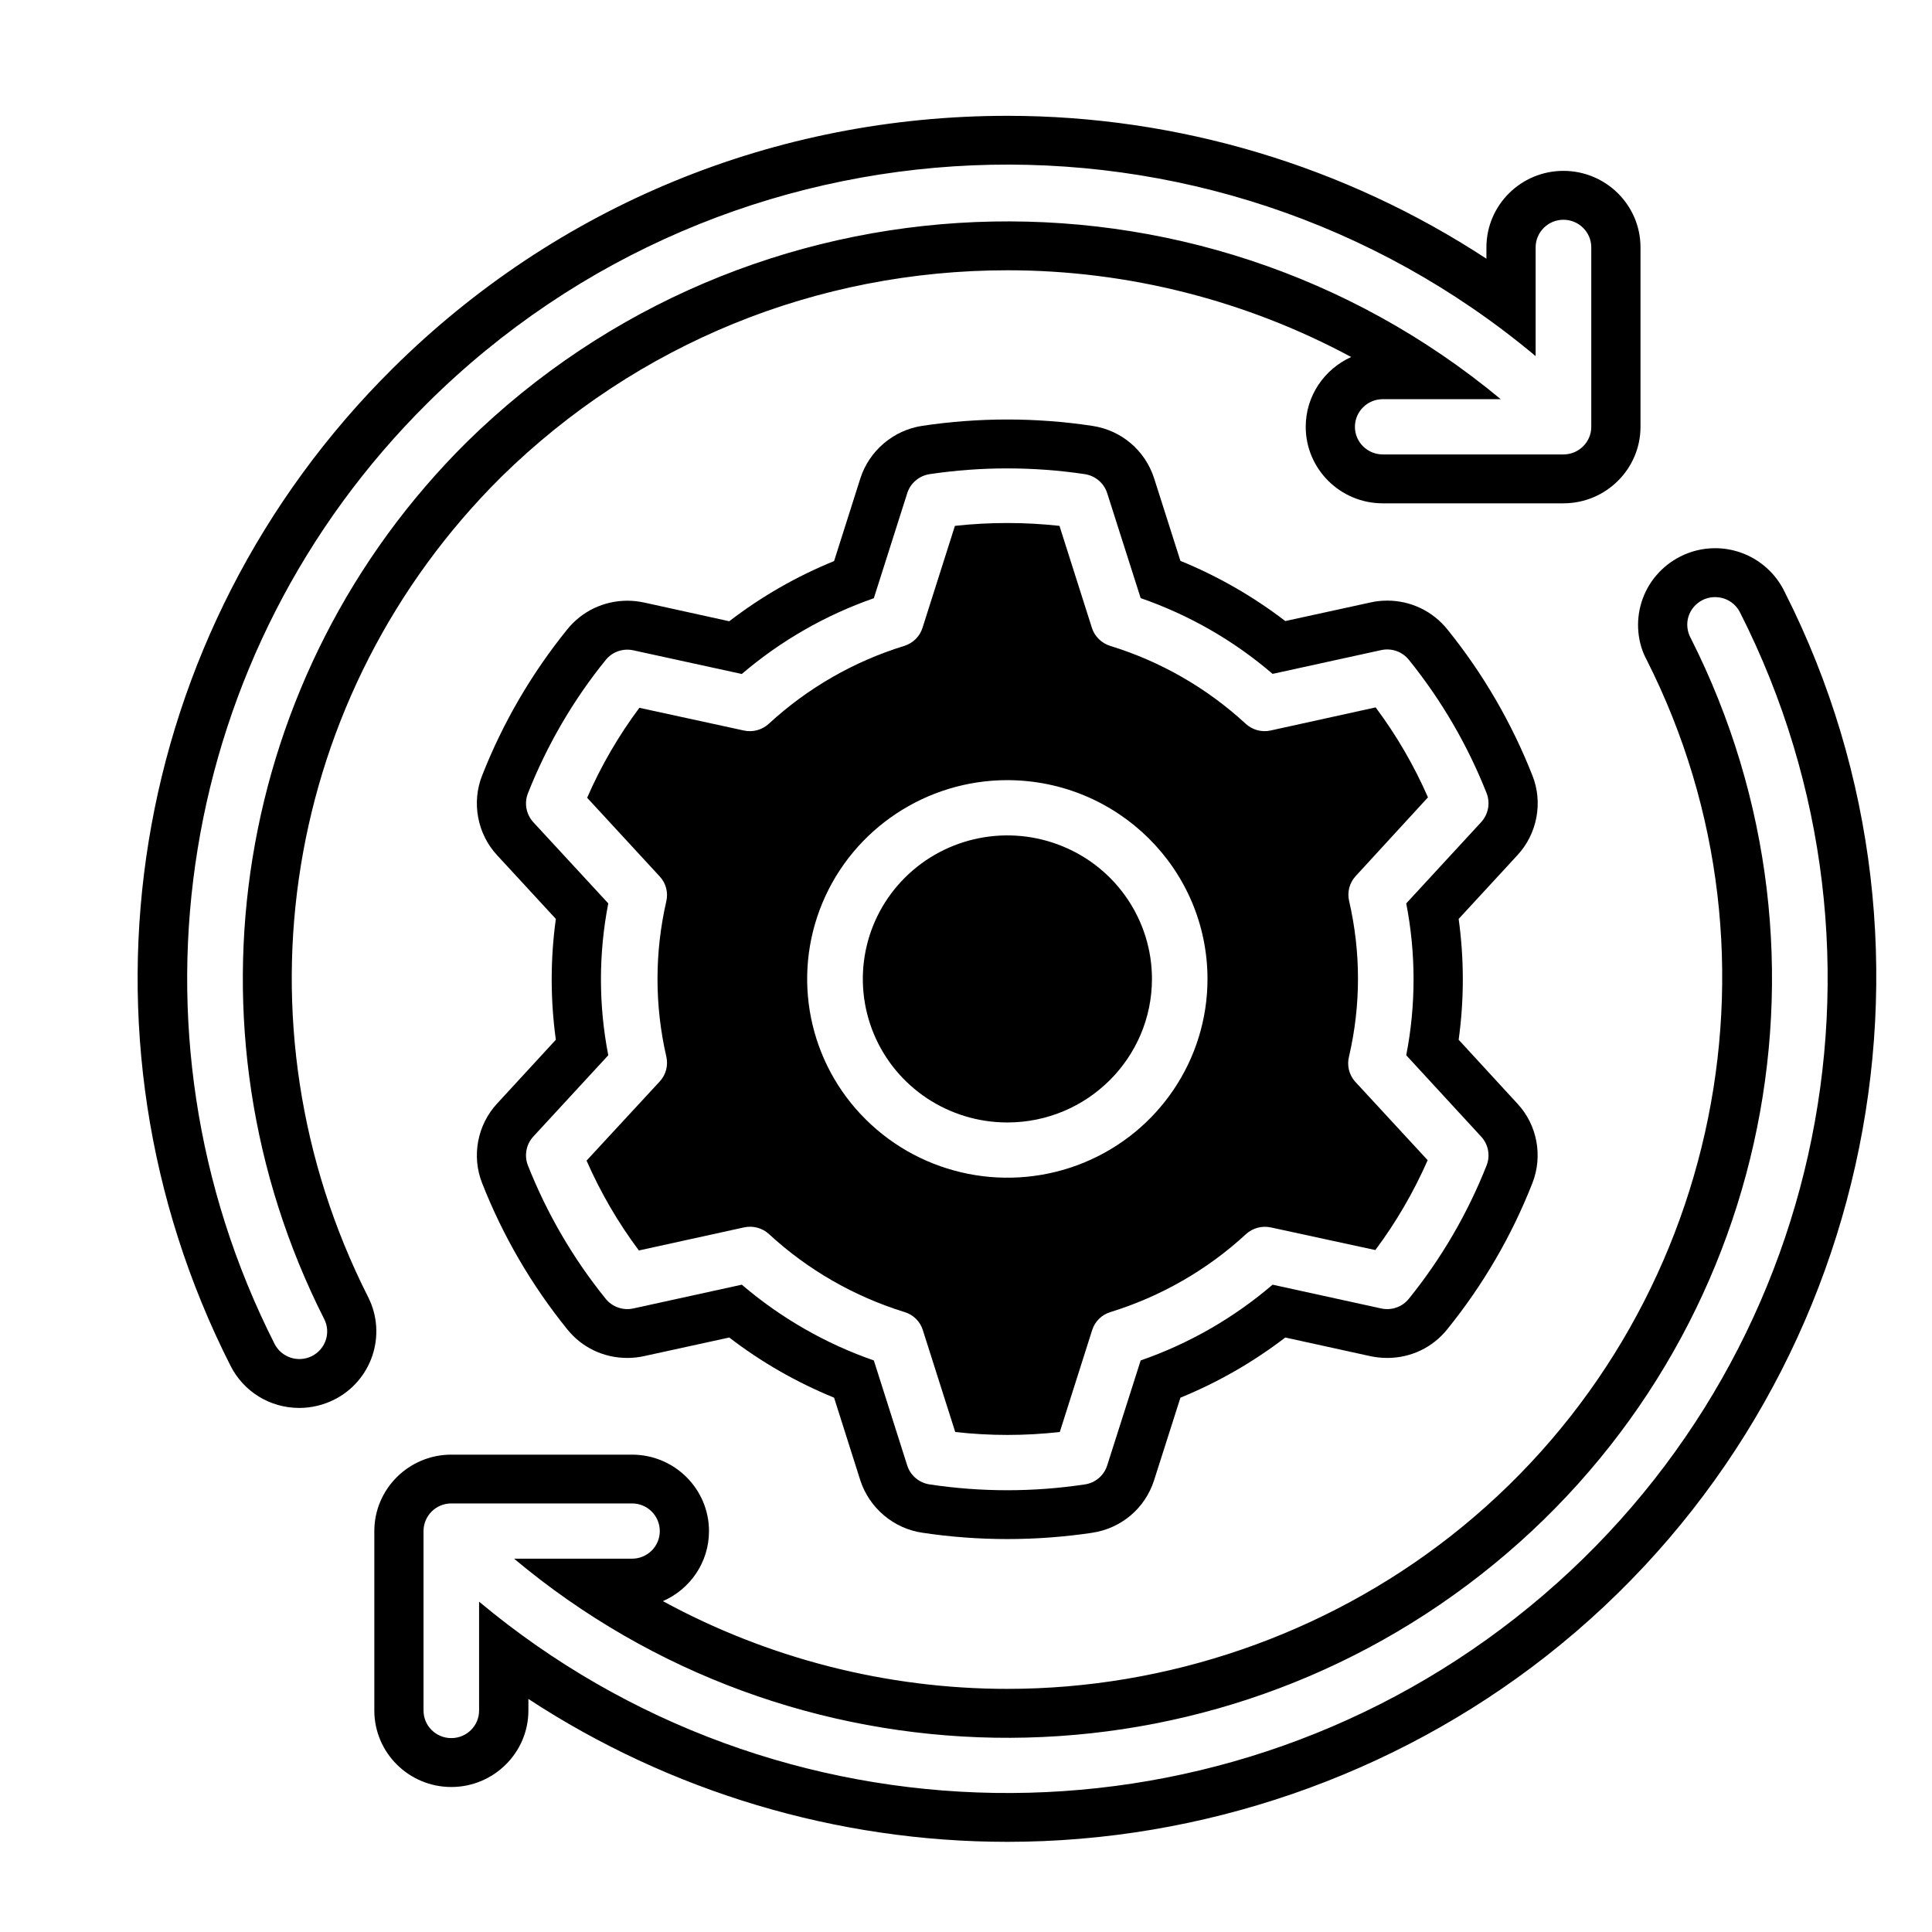 <svg xmlns="http://www.w3.org/2000/svg" xmlns:xlink="http://www.w3.org/1999/xlink" width="100" zoomAndPan="magnify" viewBox="0 0 75 75" height="100" preserveAspectRatio="xMidYMid meet" version="1.0"><defs><clipPath id="652fcf9296"><path d="M 14.523 21.246 L 72.836 21.246 L 72.836 71.496 L 14.523 71.496 Z M 14.523 21.246 " clip-rule="nonzero"/></clipPath></defs><g clip-path="url(#652fcf9296)"><path fill="#000000" d="M 58.836 62.805 C 46.973 72.102 30.16 71.84 18.598 62.176 L 18.598 66.402 C 18.598 66.996 18.117 67.473 17.52 67.473 C 16.922 67.473 16.441 66.996 16.441 66.402 L 16.441 59.438 C 16.441 58.844 16.922 58.363 17.52 58.363 L 24.535 58.363 C 25.133 58.363 25.613 58.844 25.613 59.438 C 25.613 60.027 25.133 60.508 24.535 60.508 L 19.957 60.508 C 30.73 69.539 46.41 69.801 57.48 61.133 C 68.551 52.469 71.957 37.27 65.629 24.762 C 65.492 24.508 65.461 24.207 65.547 23.93 C 65.637 23.652 65.832 23.426 66.094 23.293 C 66.352 23.164 66.656 23.145 66.934 23.238 C 67.211 23.332 67.434 23.535 67.559 23.797 C 74.344 37.207 70.699 53.504 58.836 62.805 Z M 69.289 22.996 C 68.949 22.273 68.32 21.707 67.559 21.445 C 67.242 21.336 66.914 21.281 66.578 21.281 C 66.113 21.281 65.648 21.391 65.234 21.602 C 64.516 21.961 63.965 22.605 63.727 23.367 C 63.484 24.129 63.57 24.965 63.922 25.613 C 69.816 37.262 66.609 51.574 56.297 59.645 C 51.422 63.461 45.316 65.562 39.109 65.562 C 34.41 65.562 29.809 64.375 25.734 62.156 C 26.789 61.695 27.523 60.652 27.523 59.438 C 27.523 57.801 26.184 56.469 24.535 56.469 L 17.52 56.469 C 15.871 56.469 14.531 57.801 14.531 59.438 L 14.531 66.402 C 14.531 68.039 15.871 69.371 17.52 69.371 C 19.168 69.371 20.512 68.039 20.512 66.402 L 20.512 65.953 C 26.004 69.551 32.477 71.5 39.109 71.5 C 46.664 71.5 54.09 68.941 60.02 64.293 C 72.535 54.484 76.422 37.094 69.289 22.996 " fill-opacity="1" fill-rule="nonzero"/></g><path fill="#000000" d="M 12.105 52.645 C 11.57 52.91 10.922 52.695 10.656 52.164 C 4.492 39.996 6.887 25.273 16.594 15.648 C 28.281 4.043 46.973 3.25 59.613 13.824 L 59.613 9.602 C 59.613 9.012 60.098 8.531 60.691 8.531 C 61.289 8.531 61.773 9.012 61.773 9.602 L 61.773 16.57 C 61.773 17.16 61.289 17.641 60.691 17.641 L 53.68 17.641 C 53.082 17.641 52.598 17.16 52.598 16.57 C 52.598 15.977 53.082 15.496 53.68 15.496 L 58.258 15.496 C 46.449 5.691 29.062 6.41 18.117 17.164 C 9.07 26.137 6.844 39.863 12.586 51.207 C 12.855 51.734 12.637 52.379 12.105 52.645 Z M 14.293 50.355 C 8.906 39.719 10.988 26.918 19.461 18.512 C 24.727 13.34 31.707 10.492 39.117 10.492 C 43.793 10.492 48.383 11.668 52.453 13.859 C 51.414 14.328 50.688 15.363 50.688 16.57 C 50.688 18.203 52.027 19.539 53.676 19.539 L 60.691 19.539 C 62.344 19.539 63.684 18.203 63.684 16.57 L 63.684 9.602 C 63.684 7.965 62.344 6.633 60.691 6.633 C 59.043 6.633 57.703 7.965 57.703 9.602 L 57.703 10.043 C 52.211 6.445 45.738 4.496 39.109 4.496 C 30.094 4.496 21.617 7.98 15.242 14.305 C 4.93 24.531 2.402 40.09 8.945 53.012 C 9.457 54.027 10.48 54.656 11.621 54.656 C 12.082 54.656 12.543 54.547 12.961 54.34 C 14.434 53.609 15.031 51.82 14.293 50.355 " fill-opacity="1" fill-rule="nonzero"/><path fill="#000000" d="M 41.254 32.855 C 39.156 31.992 36.742 32.469 35.137 34.062 C 33.531 35.656 33.055 38.055 33.922 40.137 C 34.789 42.219 36.836 43.574 39.105 43.574 C 42.203 43.574 44.715 41.078 44.719 38.004 C 44.719 35.75 43.352 33.715 41.254 32.855 " fill-opacity="1" fill-rule="nonzero"/><path fill="#000000" d="M 57.496 31.918 L 54.59 35.07 C 54.969 37.02 54.969 39.02 54.59 40.965 L 57.496 44.121 C 57.777 44.422 57.859 44.855 57.711 45.238 C 56.973 47.105 55.957 48.852 54.691 50.418 C 54.434 50.738 54.016 50.883 53.613 50.793 L 49.402 49.871 C 47.898 51.16 46.16 52.16 44.281 52.812 L 42.98 56.891 C 42.855 57.281 42.52 57.566 42.113 57.625 C 40.117 57.926 38.086 57.926 36.09 57.625 C 35.684 57.566 35.344 57.281 35.219 56.891 L 33.922 52.812 C 32.043 52.16 30.305 51.16 28.797 49.871 L 24.59 50.793 C 24.188 50.883 23.77 50.738 23.512 50.418 C 22.246 48.852 21.23 47.105 20.492 45.238 C 20.344 44.855 20.426 44.422 20.703 44.121 L 23.613 40.965 C 23.234 39.02 23.234 37.02 23.613 35.07 L 20.703 31.918 C 20.426 31.613 20.344 31.184 20.492 30.801 C 21.23 28.934 22.246 27.184 23.512 25.621 C 23.77 25.301 24.188 25.156 24.59 25.246 L 28.797 26.164 C 30.305 24.875 32.043 23.879 33.922 23.223 L 35.219 19.145 C 35.344 18.754 35.68 18.469 36.09 18.406 C 38.086 18.109 40.117 18.109 42.113 18.406 C 42.52 18.469 42.855 18.754 42.98 19.141 L 44.281 23.219 C 46.16 23.871 47.898 24.867 49.402 26.16 L 53.613 25.238 C 54.016 25.148 54.434 25.293 54.691 25.613 C 55.957 27.18 56.973 28.926 57.711 30.793 C 57.859 31.18 57.777 31.613 57.496 31.918 Z M 59.488 30.105 C 58.68 28.055 57.57 26.145 56.184 24.43 C 55.613 23.723 54.766 23.316 53.852 23.316 C 53.629 23.316 53.406 23.34 53.203 23.387 L 49.895 24.109 C 48.645 23.152 47.285 22.371 45.824 21.773 L 44.801 18.562 C 44.449 17.48 43.531 16.699 42.395 16.531 C 41.309 16.367 40.199 16.285 39.102 16.285 C 38.004 16.285 36.895 16.367 35.801 16.531 C 34.68 16.699 33.738 17.504 33.398 18.574 L 32.379 21.781 C 30.918 22.375 29.555 23.16 28.309 24.117 L 25.008 23.391 C 24.793 23.344 24.574 23.32 24.352 23.32 C 23.441 23.32 22.59 23.727 22.02 24.434 C 20.633 26.148 19.52 28.059 18.715 30.109 C 18.301 31.156 18.531 32.371 19.293 33.195 L 21.578 35.672 C 21.363 37.234 21.363 38.805 21.578 40.363 L 19.301 42.836 C 18.531 43.664 18.301 44.879 18.715 45.926 C 19.52 47.977 20.633 49.887 22.02 51.602 C 22.586 52.312 23.438 52.715 24.352 52.715 C 24.57 52.715 24.793 52.691 25 52.645 L 28.309 51.922 C 29.555 52.879 30.918 53.66 32.379 54.258 L 33.398 57.469 C 33.746 58.539 34.691 59.34 35.805 59.5 C 36.891 59.664 38 59.746 39.102 59.746 C 40.203 59.746 41.312 59.664 42.387 59.504 C 43.523 59.336 44.449 58.559 44.801 57.465 L 45.824 54.258 C 47.285 53.66 48.645 52.879 49.895 51.922 L 53.191 52.645 C 53.406 52.691 53.629 52.715 53.852 52.715 C 54.766 52.715 55.613 52.312 56.18 51.605 C 57.57 49.887 58.684 47.977 59.488 45.926 C 59.902 44.875 59.672 43.664 58.906 42.844 L 56.625 40.363 C 56.84 38.805 56.84 37.234 56.625 35.672 L 58.902 33.203 C 59.676 32.371 59.906 31.152 59.488 30.105 " fill-opacity="1" fill-rule="nonzero"/><path fill="#000000" d="M 42.078 45.133 C 39.176 46.324 35.832 45.664 33.609 43.457 C 31.387 41.254 30.723 37.934 31.926 35.051 C 33.129 32.168 35.965 30.285 39.105 30.285 C 43.395 30.293 46.871 33.742 46.875 38.004 C 46.875 41.125 44.984 43.938 42.078 45.133 Z M 49.32 28.359 C 48.977 28.434 48.617 28.336 48.355 28.094 C 46.855 26.711 45.059 25.676 43.098 25.074 C 42.762 24.969 42.492 24.707 42.387 24.371 L 41.129 20.414 C 39.781 20.266 38.422 20.266 37.07 20.414 L 35.812 24.371 C 35.707 24.707 35.441 24.969 35.102 25.074 C 33.145 25.676 31.348 26.711 29.848 28.094 C 29.586 28.336 29.227 28.434 28.879 28.359 L 24.82 27.477 C 24.012 28.562 23.332 29.73 22.793 30.969 L 25.613 34.027 C 25.852 34.285 25.945 34.645 25.867 34.984 C 25.41 36.973 25.41 39.035 25.867 41.02 C 25.945 41.363 25.852 41.719 25.613 41.98 L 22.77 45.055 C 23.312 46.289 23.992 47.461 24.801 48.543 L 28.879 47.648 C 29.23 47.57 29.594 47.668 29.855 47.91 C 31.359 49.297 33.156 50.328 35.113 50.934 C 35.453 51.035 35.719 51.297 35.824 51.633 L 37.082 55.59 C 38.43 55.742 39.793 55.742 41.141 55.59 L 42.398 51.633 C 42.504 51.297 42.77 51.035 43.109 50.934 C 45.066 50.328 46.867 49.297 48.367 47.91 C 48.629 47.672 48.984 47.574 49.332 47.648 L 53.391 48.527 C 54.199 47.445 54.879 46.273 55.422 45.039 L 52.598 41.98 C 52.363 41.711 52.281 41.344 52.371 41.004 C 52.832 39.02 52.832 36.957 52.371 34.969 C 52.293 34.629 52.387 34.27 52.625 34.012 L 55.434 30.953 C 54.891 29.715 54.211 28.543 53.402 27.461 L 49.32 28.359 " fill-opacity="1" fill-rule="nonzero"/></svg>
